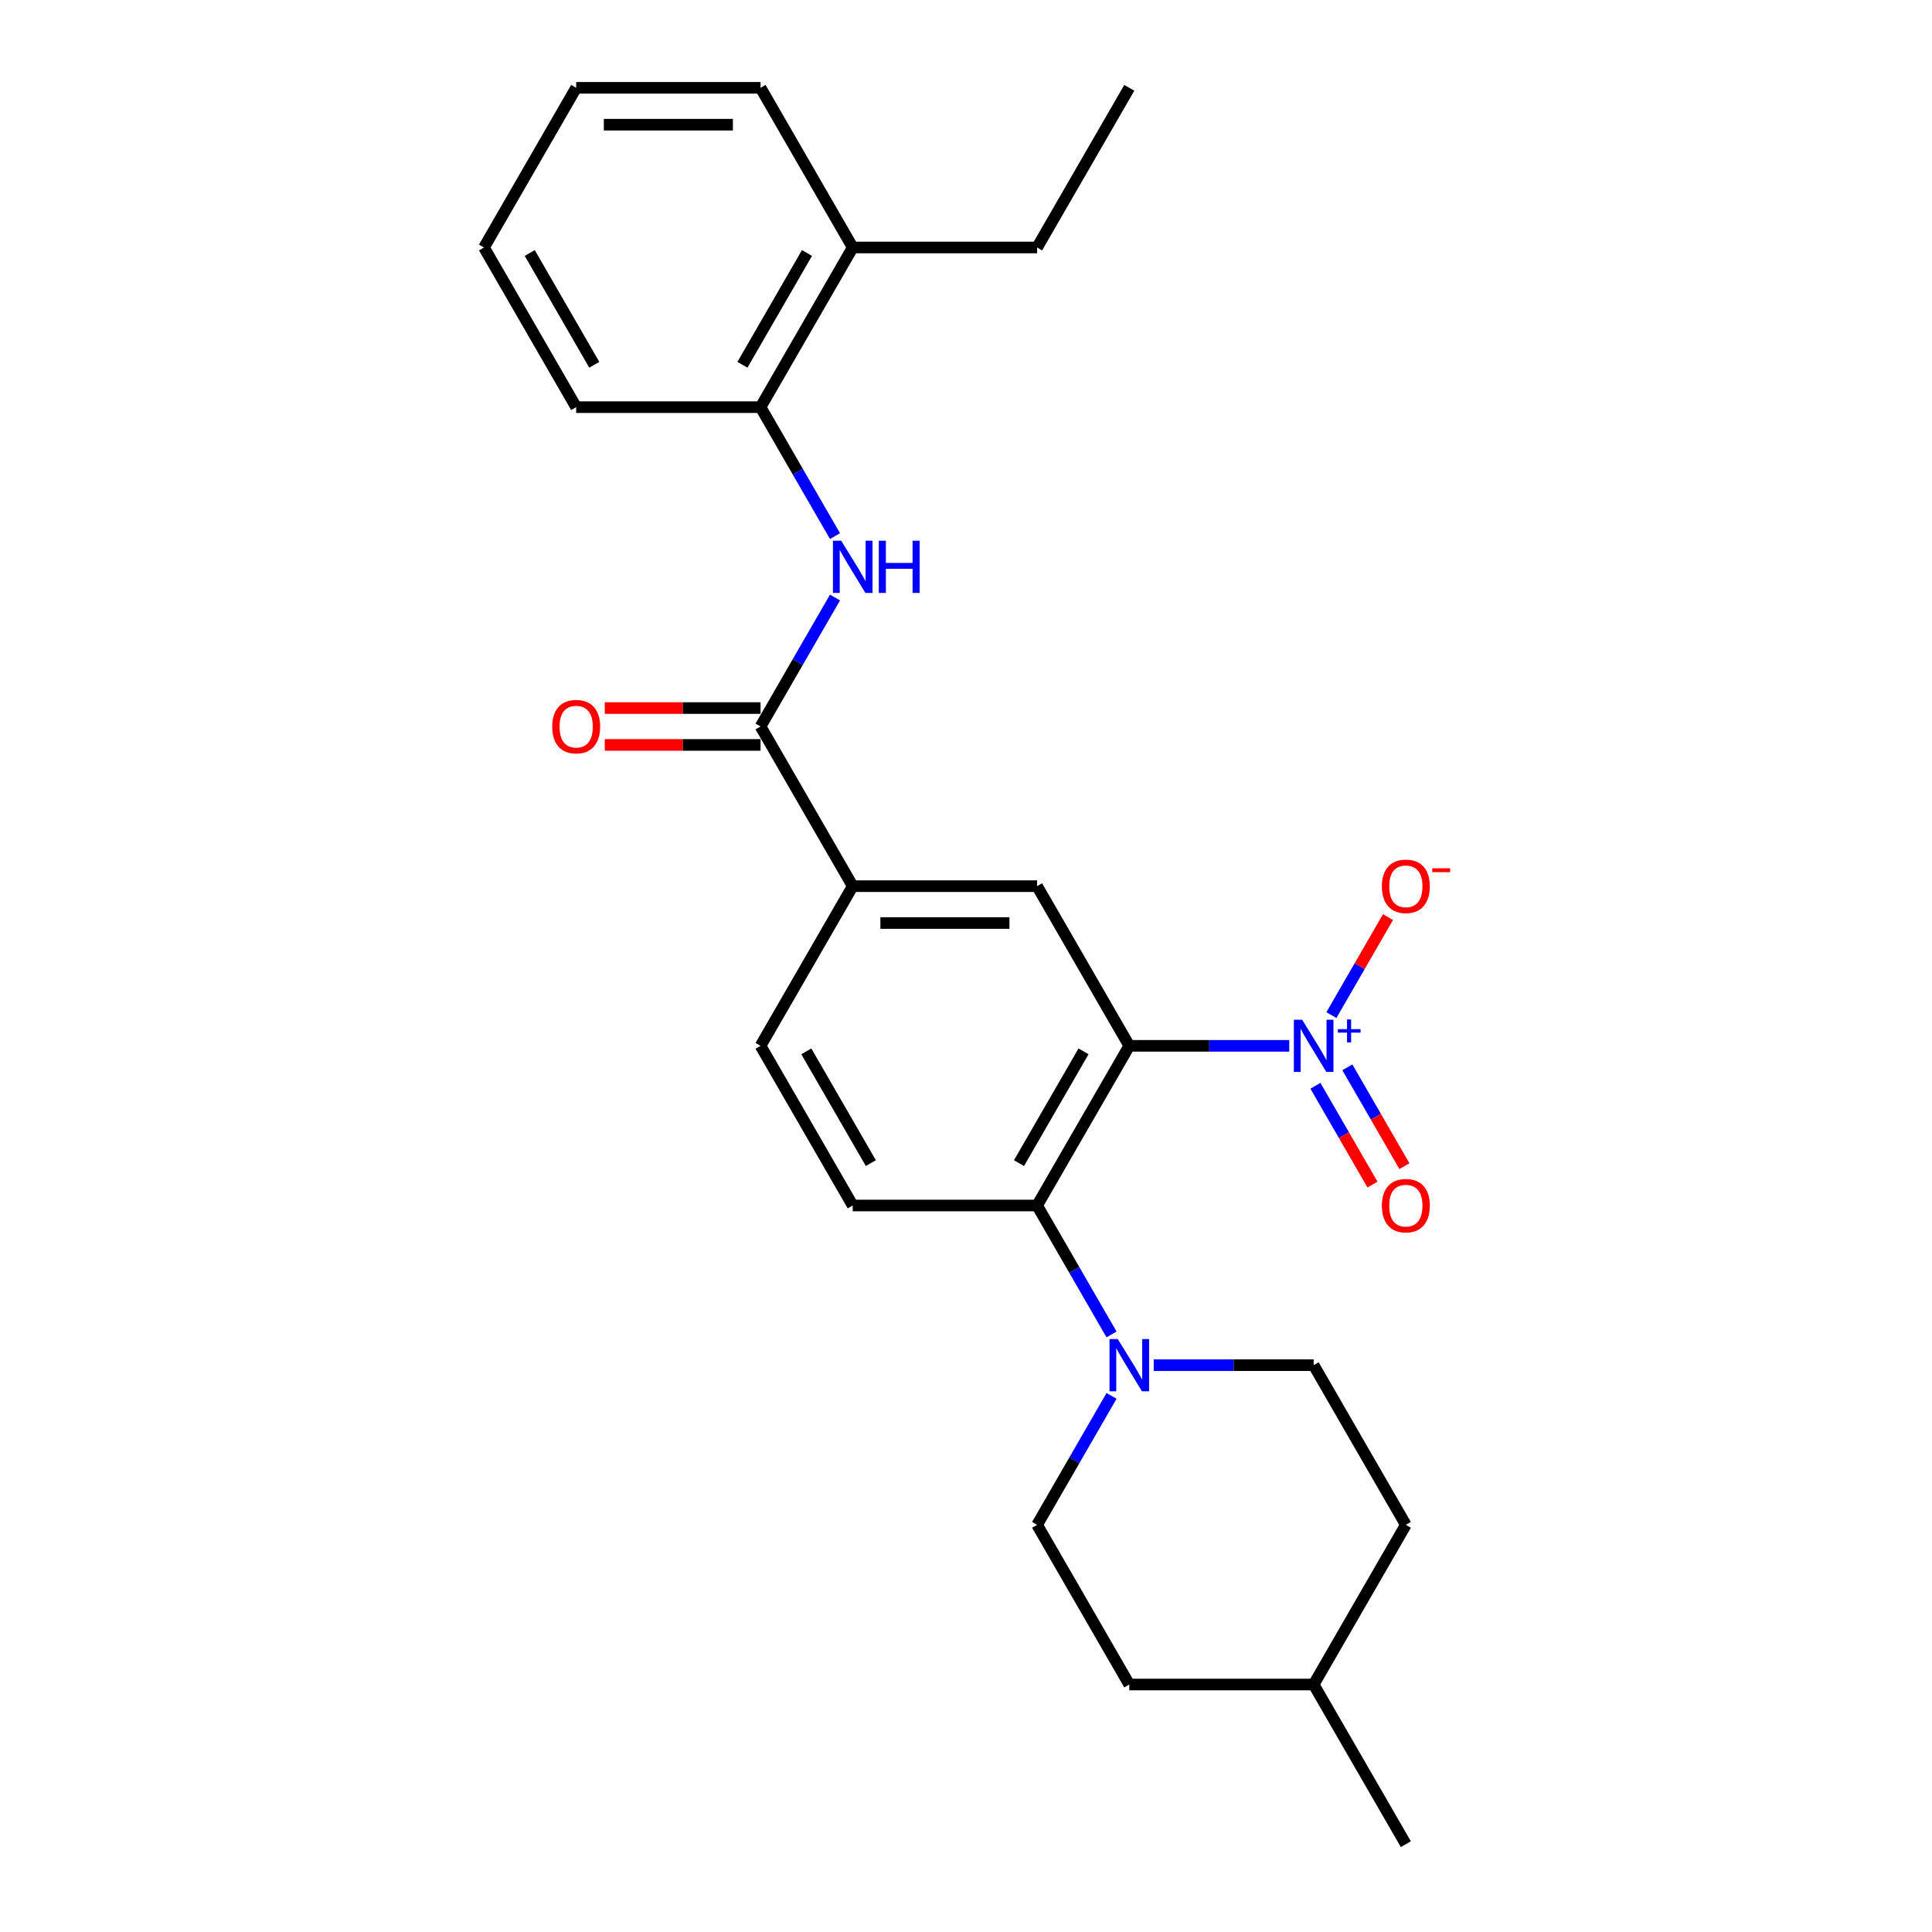 <?xml version='1.0' encoding='iso-8859-1'?>
<svg version='1.1' baseProfile='full'
              xmlns='http://www.w3.org/2000/svg'
                      xmlns:rdkit='http://www.rdkit.org/xml'
                      xmlns:xlink='http://www.w3.org/1999/xlink'
                  xml:space='preserve'
width='1000px' height='1000px' viewBox='0 0 1000 1000'>
<!-- END OF HEADER -->
<rect style='opacity:1.0;fill:#FFFFFF;stroke:none' width='1000' height='1000' x='0' y='0'> </rect>
<path class='bond-0' d='M 584.517,541.322 L 625.914,541.322' style='fill:none;fill-rule:evenodd;stroke:#000000;stroke-width:6px;stroke-linecap:butt;stroke-linejoin:miter;stroke-opacity:1' />
<path class='bond-0' d='M 625.914,541.322 L 667.312,541.322' style='fill:none;fill-rule:evenodd;stroke:#0000FF;stroke-width:6px;stroke-linecap:butt;stroke-linejoin:miter;stroke-opacity:1' />
<path class='bond-1' d='M 584.517,541.322 L 536.802,623.967' style='fill:none;fill-rule:evenodd;stroke:#000000;stroke-width:6px;stroke-linecap:butt;stroke-linejoin:miter;stroke-opacity:1' />
<path class='bond-1' d='M 560.831,544.176 L 527.43,602.027' style='fill:none;fill-rule:evenodd;stroke:#000000;stroke-width:6px;stroke-linecap:butt;stroke-linejoin:miter;stroke-opacity:1' />
<path class='bond-4' d='M 584.517,541.322 L 536.802,458.678' style='fill:none;fill-rule:evenodd;stroke:#000000;stroke-width:6px;stroke-linecap:butt;stroke-linejoin:miter;stroke-opacity:1' />
<path class='bond-9' d='M 689.126,525.424 L 703.771,500.057' style='fill:none;fill-rule:evenodd;stroke:#0000FF;stroke-width:6px;stroke-linecap:butt;stroke-linejoin:miter;stroke-opacity:1' />
<path class='bond-9' d='M 703.771,500.057 L 718.417,474.69' style='fill:none;fill-rule:evenodd;stroke:#FF0000;stroke-width:6px;stroke-linecap:butt;stroke-linejoin:miter;stroke-opacity:1' />
<path class='bond-10' d='M 680.861,561.992 L 695.628,587.569' style='fill:none;fill-rule:evenodd;stroke:#0000FF;stroke-width:6px;stroke-linecap:butt;stroke-linejoin:miter;stroke-opacity:1' />
<path class='bond-10' d='M 695.628,587.569 L 710.395,613.146' style='fill:none;fill-rule:evenodd;stroke:#FF0000;stroke-width:6px;stroke-linecap:butt;stroke-linejoin:miter;stroke-opacity:1' />
<path class='bond-10' d='M 697.39,552.449 L 712.157,578.026' style='fill:none;fill-rule:evenodd;stroke:#0000FF;stroke-width:6px;stroke-linecap:butt;stroke-linejoin:miter;stroke-opacity:1' />
<path class='bond-10' d='M 712.157,578.026 L 726.924,603.603' style='fill:none;fill-rule:evenodd;stroke:#FF0000;stroke-width:6px;stroke-linecap:butt;stroke-linejoin:miter;stroke-opacity:1' />
<path class='bond-3' d='M 536.802,623.967 L 556.07,657.34' style='fill:none;fill-rule:evenodd;stroke:#000000;stroke-width:6px;stroke-linecap:butt;stroke-linejoin:miter;stroke-opacity:1' />
<path class='bond-3' d='M 556.07,657.34 L 575.338,690.713' style='fill:none;fill-rule:evenodd;stroke:#0000FF;stroke-width:6px;stroke-linecap:butt;stroke-linejoin:miter;stroke-opacity:1' />
<path class='bond-7' d='M 536.802,623.967 L 441.372,623.967' style='fill:none;fill-rule:evenodd;stroke:#000000;stroke-width:6px;stroke-linecap:butt;stroke-linejoin:miter;stroke-opacity:1' />
<path class='bond-2' d='M 393.657,376.033 L 441.372,458.678' style='fill:none;fill-rule:evenodd;stroke:#000000;stroke-width:6px;stroke-linecap:butt;stroke-linejoin:miter;stroke-opacity:1' />
<path class='bond-5' d='M 393.657,376.033 L 412.925,342.66' style='fill:none;fill-rule:evenodd;stroke:#000000;stroke-width:6px;stroke-linecap:butt;stroke-linejoin:miter;stroke-opacity:1' />
<path class='bond-5' d='M 412.925,342.66 L 432.193,309.287' style='fill:none;fill-rule:evenodd;stroke:#0000FF;stroke-width:6px;stroke-linecap:butt;stroke-linejoin:miter;stroke-opacity:1' />
<path class='bond-11' d='M 393.657,366.49 L 353.338,366.49' style='fill:none;fill-rule:evenodd;stroke:#000000;stroke-width:6px;stroke-linecap:butt;stroke-linejoin:miter;stroke-opacity:1' />
<path class='bond-11' d='M 353.338,366.49 L 313.019,366.49' style='fill:none;fill-rule:evenodd;stroke:#FF0000;stroke-width:6px;stroke-linecap:butt;stroke-linejoin:miter;stroke-opacity:1' />
<path class='bond-11' d='M 393.657,385.576 L 353.338,385.576' style='fill:none;fill-rule:evenodd;stroke:#000000;stroke-width:6px;stroke-linecap:butt;stroke-linejoin:miter;stroke-opacity:1' />
<path class='bond-11' d='M 353.338,385.576 L 313.019,385.576' style='fill:none;fill-rule:evenodd;stroke:#FF0000;stroke-width:6px;stroke-linecap:butt;stroke-linejoin:miter;stroke-opacity:1' />
<path class='bond-13' d='M 575.338,722.51 L 556.07,755.883' style='fill:none;fill-rule:evenodd;stroke:#0000FF;stroke-width:6px;stroke-linecap:butt;stroke-linejoin:miter;stroke-opacity:1' />
<path class='bond-13' d='M 556.07,755.883 L 536.802,789.256' style='fill:none;fill-rule:evenodd;stroke:#000000;stroke-width:6px;stroke-linecap:butt;stroke-linejoin:miter;stroke-opacity:1' />
<path class='bond-14' d='M 597.152,706.612 L 638.549,706.612' style='fill:none;fill-rule:evenodd;stroke:#0000FF;stroke-width:6px;stroke-linecap:butt;stroke-linejoin:miter;stroke-opacity:1' />
<path class='bond-14' d='M 638.549,706.612 L 679.946,706.612' style='fill:none;fill-rule:evenodd;stroke:#000000;stroke-width:6px;stroke-linecap:butt;stroke-linejoin:miter;stroke-opacity:1' />
<path class='bond-6' d='M 536.802,458.678 L 441.372,458.678' style='fill:none;fill-rule:evenodd;stroke:#000000;stroke-width:6px;stroke-linecap:butt;stroke-linejoin:miter;stroke-opacity:1' />
<path class='bond-6' d='M 522.487,477.764 L 455.686,477.764' style='fill:none;fill-rule:evenodd;stroke:#000000;stroke-width:6px;stroke-linecap:butt;stroke-linejoin:miter;stroke-opacity:1' />
<path class='bond-8' d='M 432.193,277.49 L 412.925,244.117' style='fill:none;fill-rule:evenodd;stroke:#0000FF;stroke-width:6px;stroke-linecap:butt;stroke-linejoin:miter;stroke-opacity:1' />
<path class='bond-8' d='M 412.925,244.117 L 393.657,210.744' style='fill:none;fill-rule:evenodd;stroke:#000000;stroke-width:6px;stroke-linecap:butt;stroke-linejoin:miter;stroke-opacity:1' />
<path class='bond-12' d='M 441.372,458.678 L 393.657,541.322' style='fill:none;fill-rule:evenodd;stroke:#000000;stroke-width:6px;stroke-linecap:butt;stroke-linejoin:miter;stroke-opacity:1' />
<path class='bond-26' d='M 441.372,623.967 L 393.657,541.322' style='fill:none;fill-rule:evenodd;stroke:#000000;stroke-width:6px;stroke-linecap:butt;stroke-linejoin:miter;stroke-opacity:1' />
<path class='bond-26' d='M 450.744,602.027 L 417.343,544.176' style='fill:none;fill-rule:evenodd;stroke:#000000;stroke-width:6px;stroke-linecap:butt;stroke-linejoin:miter;stroke-opacity:1' />
<path class='bond-15' d='M 393.657,210.744 L 441.372,128.099' style='fill:none;fill-rule:evenodd;stroke:#000000;stroke-width:6px;stroke-linecap:butt;stroke-linejoin:miter;stroke-opacity:1' />
<path class='bond-15' d='M 384.285,188.804 L 417.686,130.953' style='fill:none;fill-rule:evenodd;stroke:#000000;stroke-width:6px;stroke-linecap:butt;stroke-linejoin:miter;stroke-opacity:1' />
<path class='bond-19' d='M 393.657,210.744 L 298.227,210.744' style='fill:none;fill-rule:evenodd;stroke:#000000;stroke-width:6px;stroke-linecap:butt;stroke-linejoin:miter;stroke-opacity:1' />
<path class='bond-16' d='M 536.802,789.256 L 584.517,871.901' style='fill:none;fill-rule:evenodd;stroke:#000000;stroke-width:6px;stroke-linecap:butt;stroke-linejoin:miter;stroke-opacity:1' />
<path class='bond-17' d='M 679.946,706.612 L 727.661,789.256' style='fill:none;fill-rule:evenodd;stroke:#000000;stroke-width:6px;stroke-linecap:butt;stroke-linejoin:miter;stroke-opacity:1' />
<path class='bond-20' d='M 441.372,128.099 L 536.802,128.099' style='fill:none;fill-rule:evenodd;stroke:#000000;stroke-width:6px;stroke-linecap:butt;stroke-linejoin:miter;stroke-opacity:1' />
<path class='bond-21' d='M 441.372,128.099 L 393.657,45.455' style='fill:none;fill-rule:evenodd;stroke:#000000;stroke-width:6px;stroke-linecap:butt;stroke-linejoin:miter;stroke-opacity:1' />
<path class='bond-27' d='M 584.517,871.901 L 679.946,871.901' style='fill:none;fill-rule:evenodd;stroke:#000000;stroke-width:6px;stroke-linecap:butt;stroke-linejoin:miter;stroke-opacity:1' />
<path class='bond-18' d='M 727.661,789.256 L 679.946,871.901' style='fill:none;fill-rule:evenodd;stroke:#000000;stroke-width:6px;stroke-linecap:butt;stroke-linejoin:miter;stroke-opacity:1' />
<path class='bond-22' d='M 679.946,871.901 L 727.661,954.545' style='fill:none;fill-rule:evenodd;stroke:#000000;stroke-width:6px;stroke-linecap:butt;stroke-linejoin:miter;stroke-opacity:1' />
<path class='bond-24' d='M 298.227,210.744 L 250.512,128.099' style='fill:none;fill-rule:evenodd;stroke:#000000;stroke-width:6px;stroke-linecap:butt;stroke-linejoin:miter;stroke-opacity:1' />
<path class='bond-24' d='M 307.599,188.804 L 274.199,130.953' style='fill:none;fill-rule:evenodd;stroke:#000000;stroke-width:6px;stroke-linecap:butt;stroke-linejoin:miter;stroke-opacity:1' />
<path class='bond-23' d='M 536.802,128.099 L 584.517,45.455' style='fill:none;fill-rule:evenodd;stroke:#000000;stroke-width:6px;stroke-linecap:butt;stroke-linejoin:miter;stroke-opacity:1' />
<path class='bond-28' d='M 393.657,45.455 L 298.227,45.455' style='fill:none;fill-rule:evenodd;stroke:#000000;stroke-width:6px;stroke-linecap:butt;stroke-linejoin:miter;stroke-opacity:1' />
<path class='bond-28' d='M 379.343,64.54 L 312.542,64.54' style='fill:none;fill-rule:evenodd;stroke:#000000;stroke-width:6px;stroke-linecap:butt;stroke-linejoin:miter;stroke-opacity:1' />
<path class='bond-25' d='M 250.512,128.099 L 298.227,45.455' style='fill:none;fill-rule:evenodd;stroke:#000000;stroke-width:6px;stroke-linecap:butt;stroke-linejoin:miter;stroke-opacity:1' />
<path  class='atom-1' d='M 673.973 527.809
L 682.828 542.124
Q 683.706 543.536, 685.119 546.094
Q 686.531 548.651, 686.608 548.804
L 686.608 527.809
L 690.196 527.809
L 690.196 554.835
L 686.493 554.835
L 676.988 539.185
Q 675.881 537.352, 674.698 535.253
Q 673.553 533.154, 673.209 532.505
L 673.209 554.835
L 669.697 554.835
L 669.697 527.809
L 673.973 527.809
' fill='#0000FF'/>
<path  class='atom-1' d='M 692.463 532.681
L 697.225 532.681
L 697.225 527.667
L 699.341 527.667
L 699.341 532.681
L 704.228 532.681
L 704.228 534.495
L 699.341 534.495
L 699.341 539.534
L 697.225 539.534
L 697.225 534.495
L 692.463 534.495
L 692.463 532.681
' fill='#0000FF'/>
<path  class='atom-4' d='M 578.543 693.099
L 587.399 707.413
Q 588.277 708.826, 589.689 711.383
Q 591.101 713.941, 591.178 714.093
L 591.178 693.099
L 594.766 693.099
L 594.766 720.124
L 591.063 720.124
L 581.558 704.474
Q 580.451 702.642, 579.268 700.542
Q 578.123 698.443, 577.779 697.794
L 577.779 720.124
L 574.268 720.124
L 574.268 693.099
L 578.543 693.099
' fill='#0000FF'/>
<path  class='atom-6' d='M 435.398 279.876
L 444.254 294.19
Q 445.132 295.602, 446.544 298.16
Q 447.957 300.717, 448.033 300.87
L 448.033 279.876
L 451.621 279.876
L 451.621 306.901
L 447.918 306.901
L 438.414 291.251
Q 437.307 289.419, 436.123 287.319
Q 434.978 285.22, 434.635 284.571
L 434.635 306.901
L 431.123 306.901
L 431.123 279.876
L 435.398 279.876
' fill='#0000FF'/>
<path  class='atom-6' d='M 454.866 279.876
L 458.53 279.876
L 458.53 291.365
L 472.349 291.365
L 472.349 279.876
L 476.013 279.876
L 476.013 306.901
L 472.349 306.901
L 472.349 294.419
L 458.53 294.419
L 458.53 306.901
L 454.866 306.901
L 454.866 279.876
' fill='#0000FF'/>
<path  class='atom-10' d='M 715.256 458.754
Q 715.256 452.265, 718.462 448.638
Q 721.668 445.012, 727.661 445.012
Q 733.654 445.012, 736.861 448.638
Q 740.067 452.265, 740.067 458.754
Q 740.067 465.32, 736.823 469.06
Q 733.578 472.763, 727.661 472.763
Q 721.707 472.763, 718.462 469.06
Q 715.256 465.358, 715.256 458.754
M 727.661 469.709
Q 731.784 469.709, 733.998 466.961
Q 736.25 464.174, 736.25 458.754
Q 736.25 453.448, 733.998 450.776
Q 731.784 448.066, 727.661 448.066
Q 723.539 448.066, 721.287 450.738
Q 719.073 453.41, 719.073 458.754
Q 719.073 464.213, 721.287 466.961
Q 723.539 469.709, 727.661 469.709
' fill='#FF0000'/>
<path  class='atom-10' d='M 741.327 449.423
L 750.573 449.423
L 750.573 451.439
L 741.327 451.439
L 741.327 449.423
' fill='#FF0000'/>
<path  class='atom-11' d='M 715.256 624.043
Q 715.256 617.554, 718.462 613.928
Q 721.668 610.301, 727.661 610.301
Q 733.654 610.301, 736.861 613.928
Q 740.067 617.554, 740.067 624.043
Q 740.067 630.609, 736.823 634.35
Q 733.578 638.052, 727.661 638.052
Q 721.707 638.052, 718.462 634.35
Q 715.256 630.647, 715.256 624.043
M 727.661 634.999
Q 731.784 634.999, 733.998 632.25
Q 736.25 629.464, 736.25 624.043
Q 736.25 618.737, 733.998 616.065
Q 731.784 613.355, 727.661 613.355
Q 723.539 613.355, 721.287 616.027
Q 719.073 618.699, 719.073 624.043
Q 719.073 629.502, 721.287 632.25
Q 723.539 634.999, 727.661 634.999
' fill='#FF0000'/>
<path  class='atom-12' d='M 285.821 376.109
Q 285.821 369.62, 289.028 365.994
Q 292.234 362.368, 298.227 362.368
Q 304.22 362.368, 307.427 365.994
Q 310.633 369.62, 310.633 376.109
Q 310.633 382.675, 307.389 386.416
Q 304.144 390.118, 298.227 390.118
Q 292.272 390.118, 289.028 386.416
Q 285.821 382.713, 285.821 376.109
M 298.227 387.065
Q 302.35 387.065, 304.564 384.316
Q 306.816 381.53, 306.816 376.109
Q 306.816 370.804, 304.564 368.131
Q 302.35 365.421, 298.227 365.421
Q 294.105 365.421, 291.853 368.093
Q 289.639 370.765, 289.639 376.109
Q 289.639 381.568, 291.853 384.316
Q 294.105 387.065, 298.227 387.065
' fill='#FF0000'/>
</svg>
